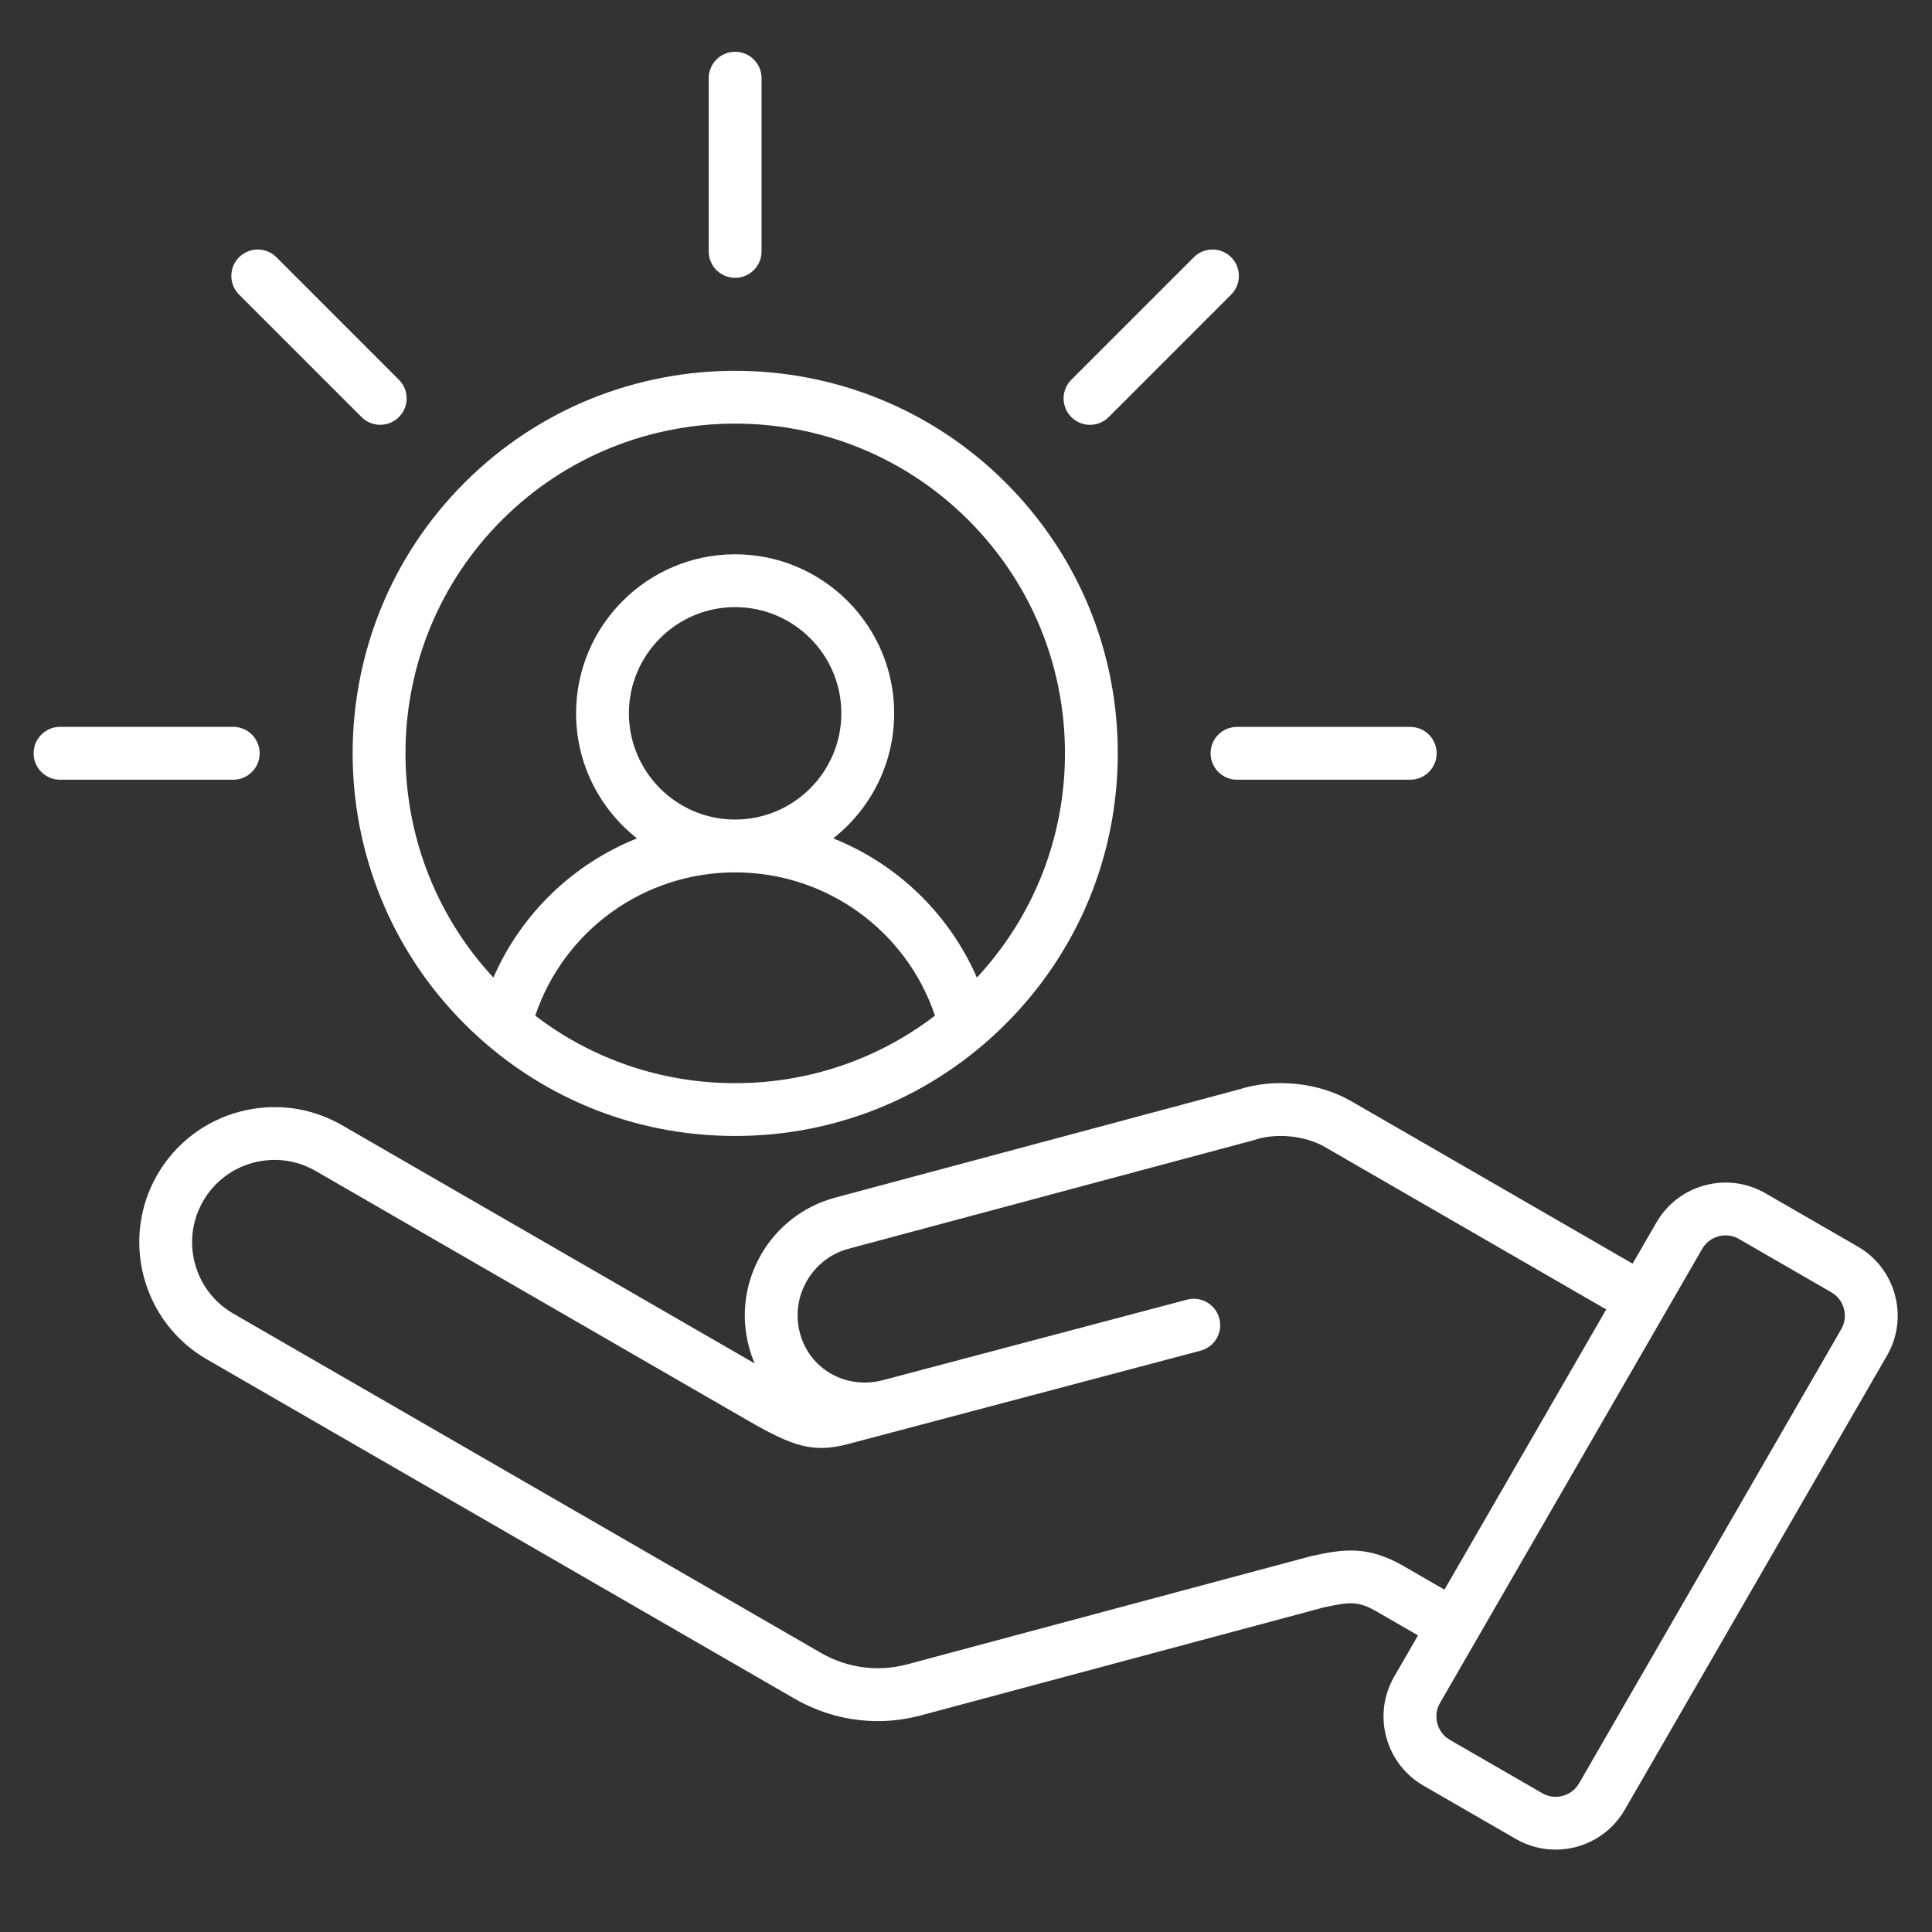 <svg xmlns="http://www.w3.org/2000/svg" width="50" height="50" viewBox="0 0 50 50" fill="none"><rect x="0" y="0" width="50" height="50" fill="#333333" stroke="none"/><path d="M49.041 33.516C48.898 32.982 48.557 32.537 48.081 32.262L45.688 30.881C44.703 30.312 43.438 30.651 42.869 31.636L42.252 32.703L34.967 28.497C34.127 28.012 32.988 27.895 32.058 28.196L21.613 30.995C19.933 31.445 18.933 33.177 19.383 34.857C19.422 35.006 19.472 35.148 19.53 35.285L8.851 29.12C7.181 28.155 5.037 28.73 4.072 30.4C3.108 32.071 3.682 34.215 5.353 35.179L20.559 43.959C21.227 44.344 21.967 44.542 22.716 44.542C23.088 44.542 23.463 44.493 23.832 44.394L34.25 41.602C34.963 41.444 35.165 41.438 35.644 41.715L36.698 42.324L36.082 43.391C35.807 43.867 35.734 44.423 35.877 44.957C36.02 45.49 36.361 45.936 36.837 46.211L39.23 47.592C39.554 47.779 39.908 47.868 40.258 47.868C40.972 47.868 41.667 47.498 42.049 46.836L48.836 35.081C49.111 34.605 49.184 34.049 49.041 33.516L49.041 33.516ZM36.328 40.531C35.407 40 34.785 40.083 33.94 40.271C33.93 40.273 33.92 40.276 33.911 40.278L23.479 43.073C22.722 43.276 21.927 43.17 21.243 42.775L6.037 33.995C5.019 33.408 4.669 32.102 5.257 31.084C5.844 30.066 7.15 29.716 8.168 30.304L19.322 36.744C20.52 37.436 21.039 37.612 21.949 37.371L23.202 37.04C23.202 37.04 23.203 37.04 23.203 37.04C23.203 37.04 23.203 37.039 23.204 37.039L31.07 34.956C31.435 34.86 31.652 34.486 31.556 34.121C31.459 33.756 31.085 33.538 30.72 33.635L22.852 35.718C21.897 35.97 20.953 35.437 20.703 34.503C20.448 33.552 21.015 32.57 21.966 32.316L32.43 29.512C32.443 29.508 32.456 29.505 32.468 29.5C33.03 29.314 33.776 29.389 34.283 29.681L41.569 33.888L37.382 41.14L36.328 40.532V40.531ZM47.652 34.398L40.866 46.153C40.673 46.486 40.246 46.6 39.913 46.408L37.521 45.027C37.361 44.934 37.246 44.784 37.198 44.603C37.149 44.422 37.173 44.235 37.266 44.075L44.053 32.32C44.181 32.096 44.416 31.971 44.657 31.971C44.776 31.971 44.895 32.001 45.005 32.065L47.397 33.446C47.557 33.538 47.672 33.689 47.72 33.87C47.769 34.05 47.745 34.238 47.652 34.398ZM12.022 26.498C13.893 28.369 16.38 29.399 19.025 29.399C21.67 29.399 24.157 28.369 26.028 26.498C27.898 24.627 28.928 22.14 28.928 19.495C28.928 16.85 27.898 14.363 26.028 12.492C22.166 8.631 15.883 8.631 12.022 12.492C8.161 16.354 8.161 22.637 12.022 26.498ZM13.852 26.285C14.595 24.082 16.662 22.578 19.023 22.577H19.025C19.025 22.577 19.026 22.577 19.027 22.577C21.387 22.578 23.455 24.082 24.197 26.285C22.718 27.417 20.919 28.032 19.025 28.032C17.131 28.032 15.332 27.417 13.852 26.285ZM16.276 18.46C16.276 16.945 17.509 15.712 19.025 15.712C20.541 15.712 21.774 16.945 21.774 18.46C21.774 19.976 20.542 21.208 19.027 21.21C19.026 21.21 19.026 21.21 19.025 21.21C19.024 21.21 19.023 21.21 19.023 21.21C17.508 21.209 16.276 19.976 16.276 18.46ZM12.989 13.459C14.653 11.794 16.839 10.963 19.025 10.963C21.211 10.963 23.397 11.795 25.061 13.459C26.673 15.071 27.561 17.215 27.561 19.495C27.561 21.668 26.753 23.716 25.282 25.3C24.558 23.64 23.211 22.355 21.564 21.697C22.523 20.943 23.141 19.773 23.141 18.461C23.141 16.191 21.295 14.345 19.025 14.345C16.755 14.345 14.909 16.191 14.909 18.461C14.909 19.773 15.527 20.943 16.486 21.697C14.839 22.355 13.492 23.64 12.769 25.3C9.664 21.956 9.736 16.712 12.989 13.459L12.989 13.459ZM18.341 6.506V2.023C18.341 1.646 18.647 1.34 19.025 1.34C19.402 1.34 19.709 1.646 19.709 2.023V6.506C19.709 6.884 19.402 7.19 19.025 7.19C18.647 7.19 18.341 6.884 18.341 6.506V6.506ZM27.726 10.794C27.459 10.527 27.459 10.094 27.726 9.828L30.896 6.658C31.163 6.391 31.596 6.391 31.862 6.658C32.129 6.925 32.129 7.357 31.862 7.624L28.693 10.794C28.559 10.928 28.384 10.995 28.209 10.995C28.034 10.995 27.859 10.928 27.726 10.794ZM32.013 18.812H36.496C36.874 18.812 37.18 19.118 37.18 19.495C37.18 19.873 36.874 20.179 36.496 20.179H32.013C31.636 20.179 31.33 19.873 31.33 19.495C31.33 19.118 31.636 18.812 32.013 18.812ZM6.187 7.624C5.92 7.357 5.92 6.924 6.187 6.658C6.454 6.391 6.887 6.391 7.154 6.658L10.323 9.827C10.591 10.094 10.591 10.527 10.323 10.794C10.19 10.928 10.015 10.994 9.84 10.994C9.665 10.994 9.49 10.928 9.357 10.794L6.187 7.624ZM6.036 20.179H1.553C1.176 20.179 0.87 19.873 0.87 19.495C0.87 19.118 1.176 18.811 1.553 18.811H6.036C6.414 18.811 6.72 19.118 6.72 19.495C6.72 19.873 6.414 20.179 6.036 20.179Z" fill="white"></path></svg>